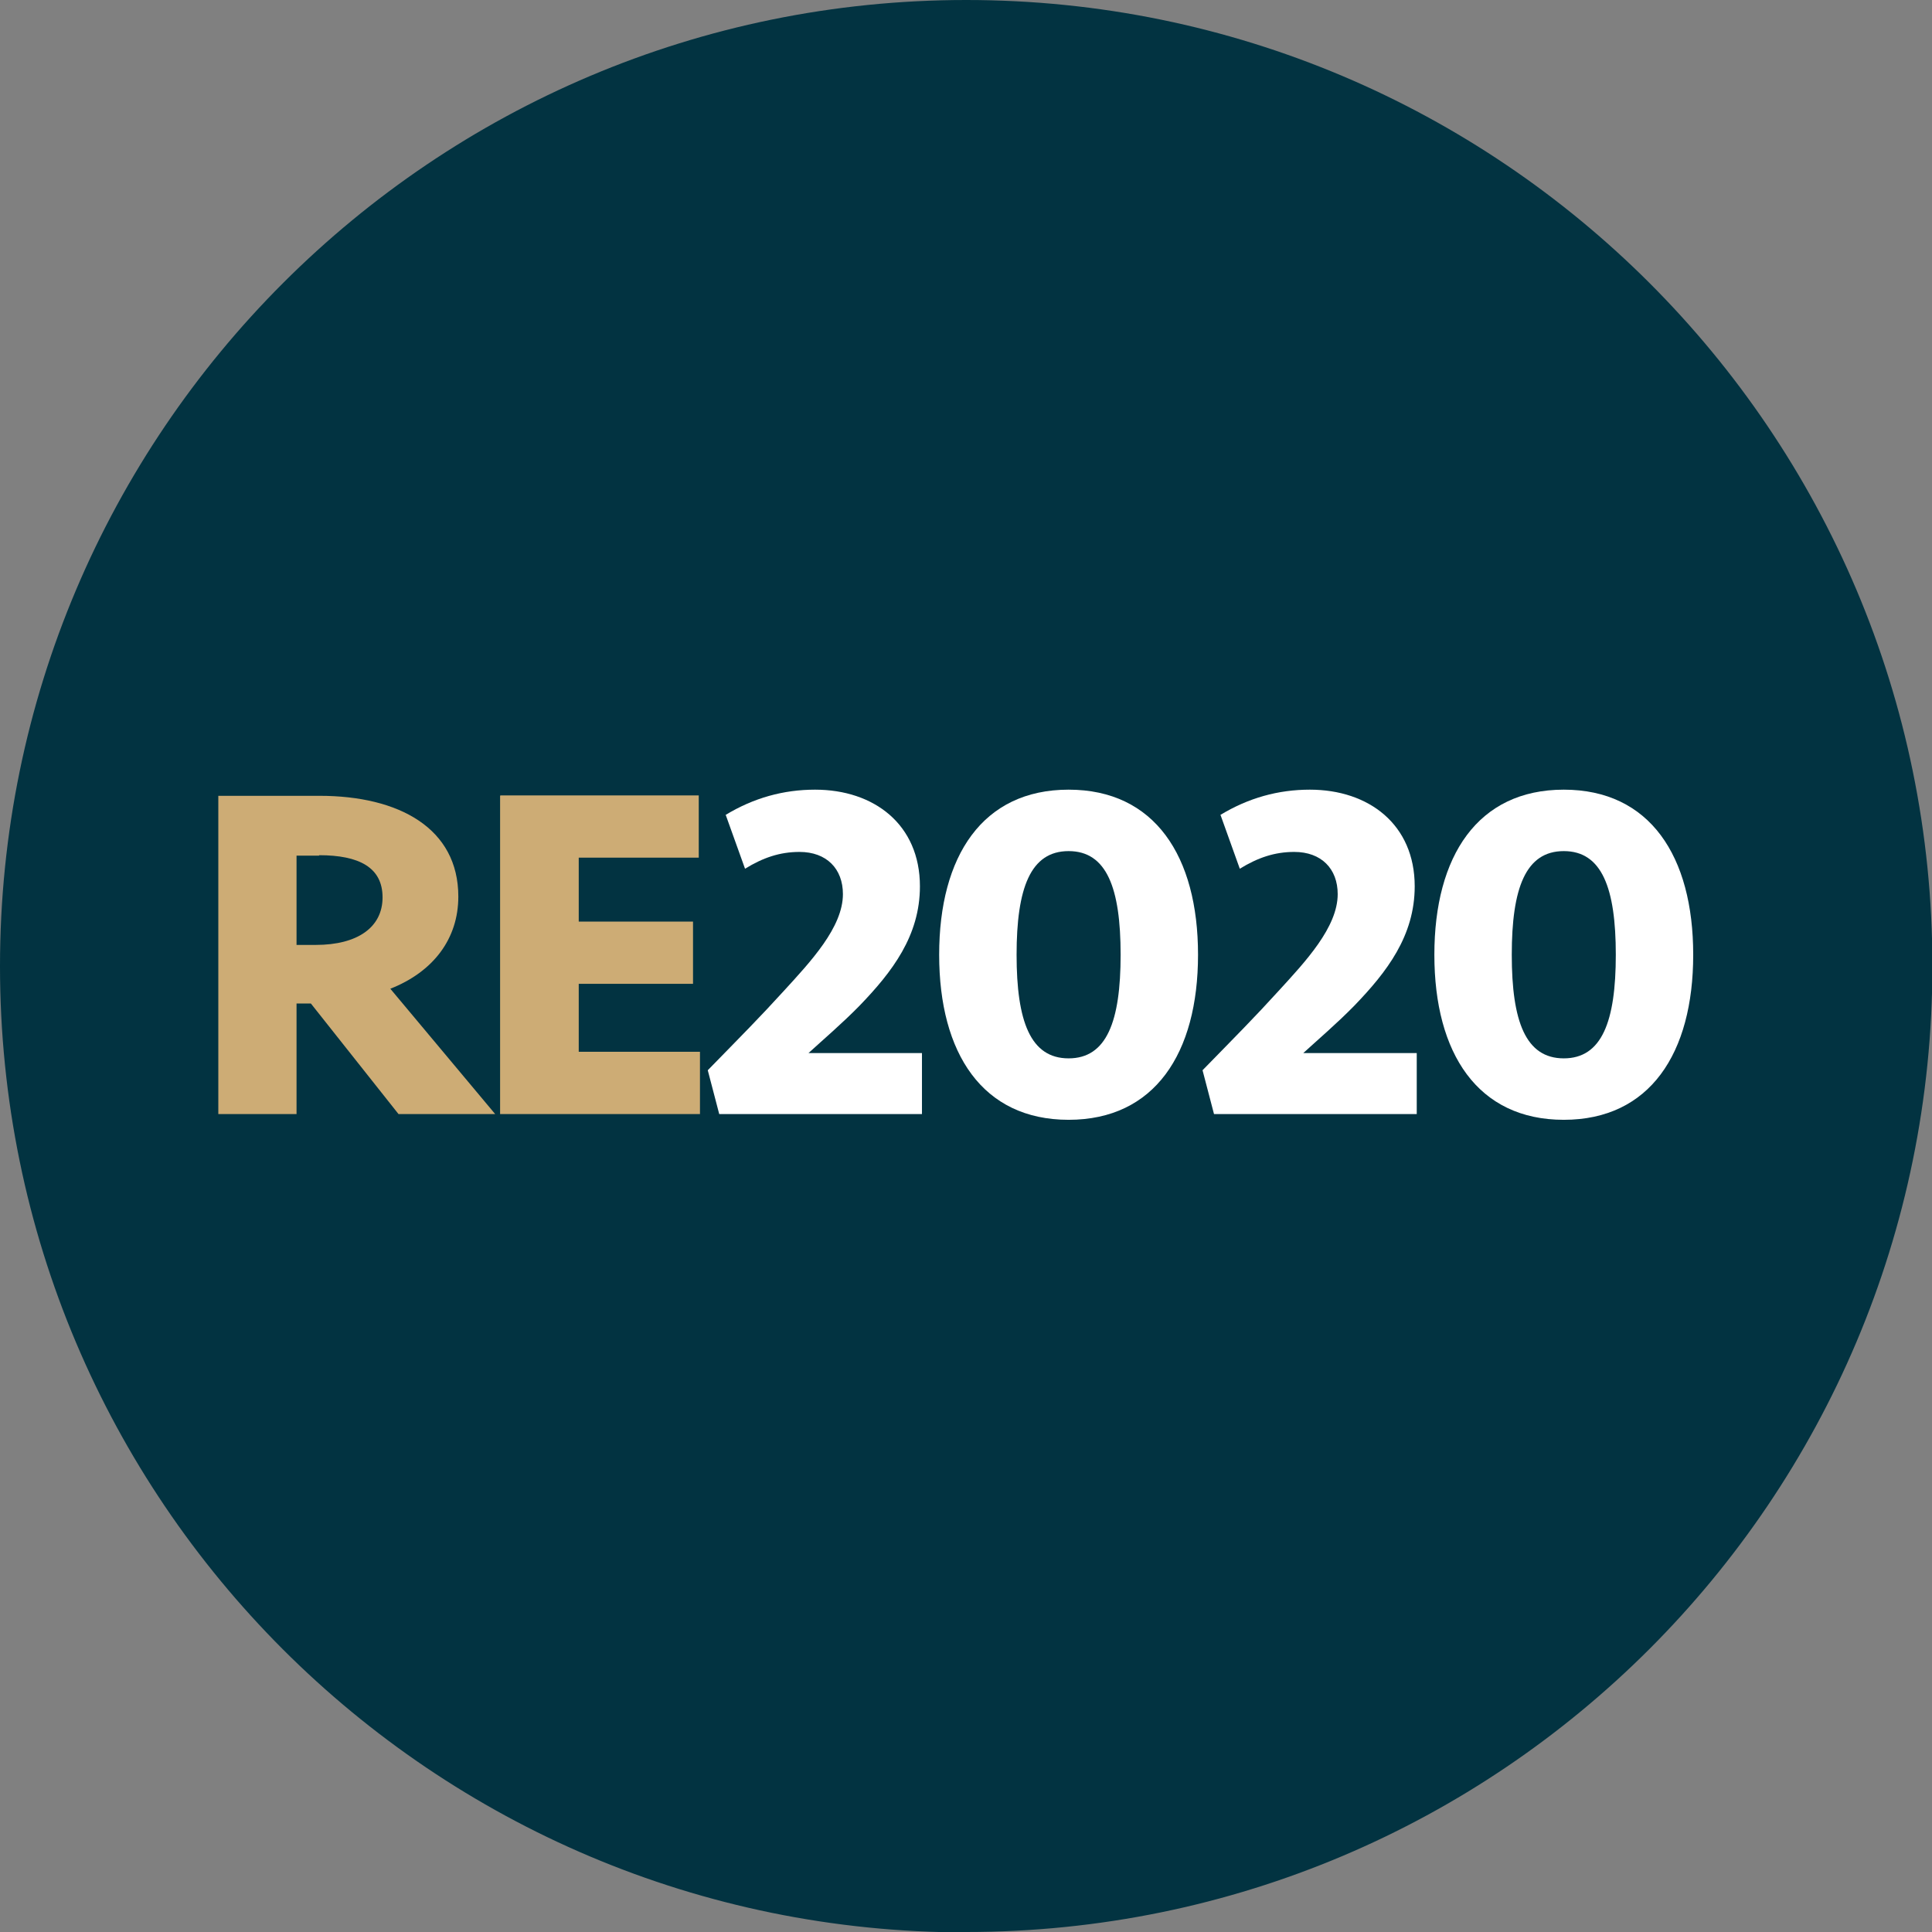 <svg width="92" height="92" viewBox="0 0 92 92" fill="none" xmlns="http://www.w3.org/2000/svg">
<rect x="0" y="0" width="92" height="92" fill="#808080" stroke="none"/>
<g clip-path="url(#clip0_3225_524)">
<path d="M46.01 92C71.423 92 92.019 71.404 92.019 45.99C92.019 20.577 71.404 0 46.01 0C20.616 0 0 20.596 0 46.01C0 71.423 20.596 92.019 46.01 92.019" fill="#023341"/>
<path d="M18.587 47.083L23.58 53.051H18.977L14.803 47.785H14.121V53.051H10.396V37.896H15.213C18.997 37.896 21.825 39.437 21.825 42.694C21.825 44.723 20.616 46.283 18.587 47.083ZM15.194 40.744H14.121V44.996H15.037C17.027 44.996 18.217 44.157 18.217 42.733C18.217 41.309 17.105 40.724 15.194 40.724V40.744Z" fill="#CDAC75"/>
<path d="M23.834 37.877H33.274V40.841H27.559V43.884H33.001V46.849H27.559V50.086H33.332V53.051H23.814V37.896L23.834 37.877Z" fill="#CDAC75"/>
<path d="M34.541 38.813C35.887 37.994 37.311 37.603 38.813 37.603C41.621 37.603 43.806 39.261 43.806 42.206C43.806 44.566 42.48 46.283 40.939 47.882C40.12 48.721 39.183 49.52 38.501 50.145H43.903V53.051H34.249L33.703 50.964C35.341 49.286 36.16 48.467 37.331 47.18C38.598 45.795 40.139 44.157 40.139 42.577C40.139 41.368 39.359 40.568 38.072 40.568C37.135 40.568 36.336 40.841 35.478 41.368L34.561 38.813H34.541Z" fill="white"/>
<path d="M50.886 53.324C46.79 53.324 44.722 50.164 44.722 45.464C44.722 40.763 46.79 37.603 50.886 37.603C54.981 37.603 57.049 40.763 57.049 45.464C57.049 50.164 54.981 53.324 50.886 53.324ZM50.886 40.529C49.072 40.529 48.409 42.285 48.409 45.464C48.409 48.643 49.072 50.398 50.886 50.398C52.7 50.398 53.363 48.643 53.363 45.464C53.363 42.285 52.7 40.529 50.886 40.529Z" fill="white"/>
<path d="M58.102 38.813C59.448 37.994 60.872 37.603 62.373 37.603C65.182 37.603 67.367 39.261 67.367 42.206C67.367 44.566 66.04 46.283 64.499 47.882C63.68 48.721 62.744 49.52 62.062 50.145H67.464V53.051H57.81L57.264 50.964C58.902 49.286 59.721 48.467 60.891 47.18C62.159 45.795 63.7 44.157 63.7 42.577C63.7 41.368 62.92 40.568 61.632 40.568C60.696 40.568 59.897 40.841 59.038 41.368L58.122 38.813H58.102Z" fill="white"/>
<path d="M74.466 53.324C70.37 53.324 68.303 50.164 68.303 45.464C68.303 40.763 70.37 37.603 74.466 37.603C78.562 37.603 80.629 40.763 80.629 45.464C80.629 50.164 78.562 53.324 74.466 53.324ZM74.466 40.529C72.652 40.529 71.989 42.285 71.989 45.464C71.989 48.643 72.652 50.398 74.466 50.398C76.28 50.398 76.943 48.643 76.943 45.464C76.943 42.285 76.28 40.529 74.466 40.529Z" fill="white"/>
</g>
<defs>
<clipPath id="clip0_3225_524">
<rect width="92" height="92" fill="white"/>
</clipPath>
</defs>
</svg>
